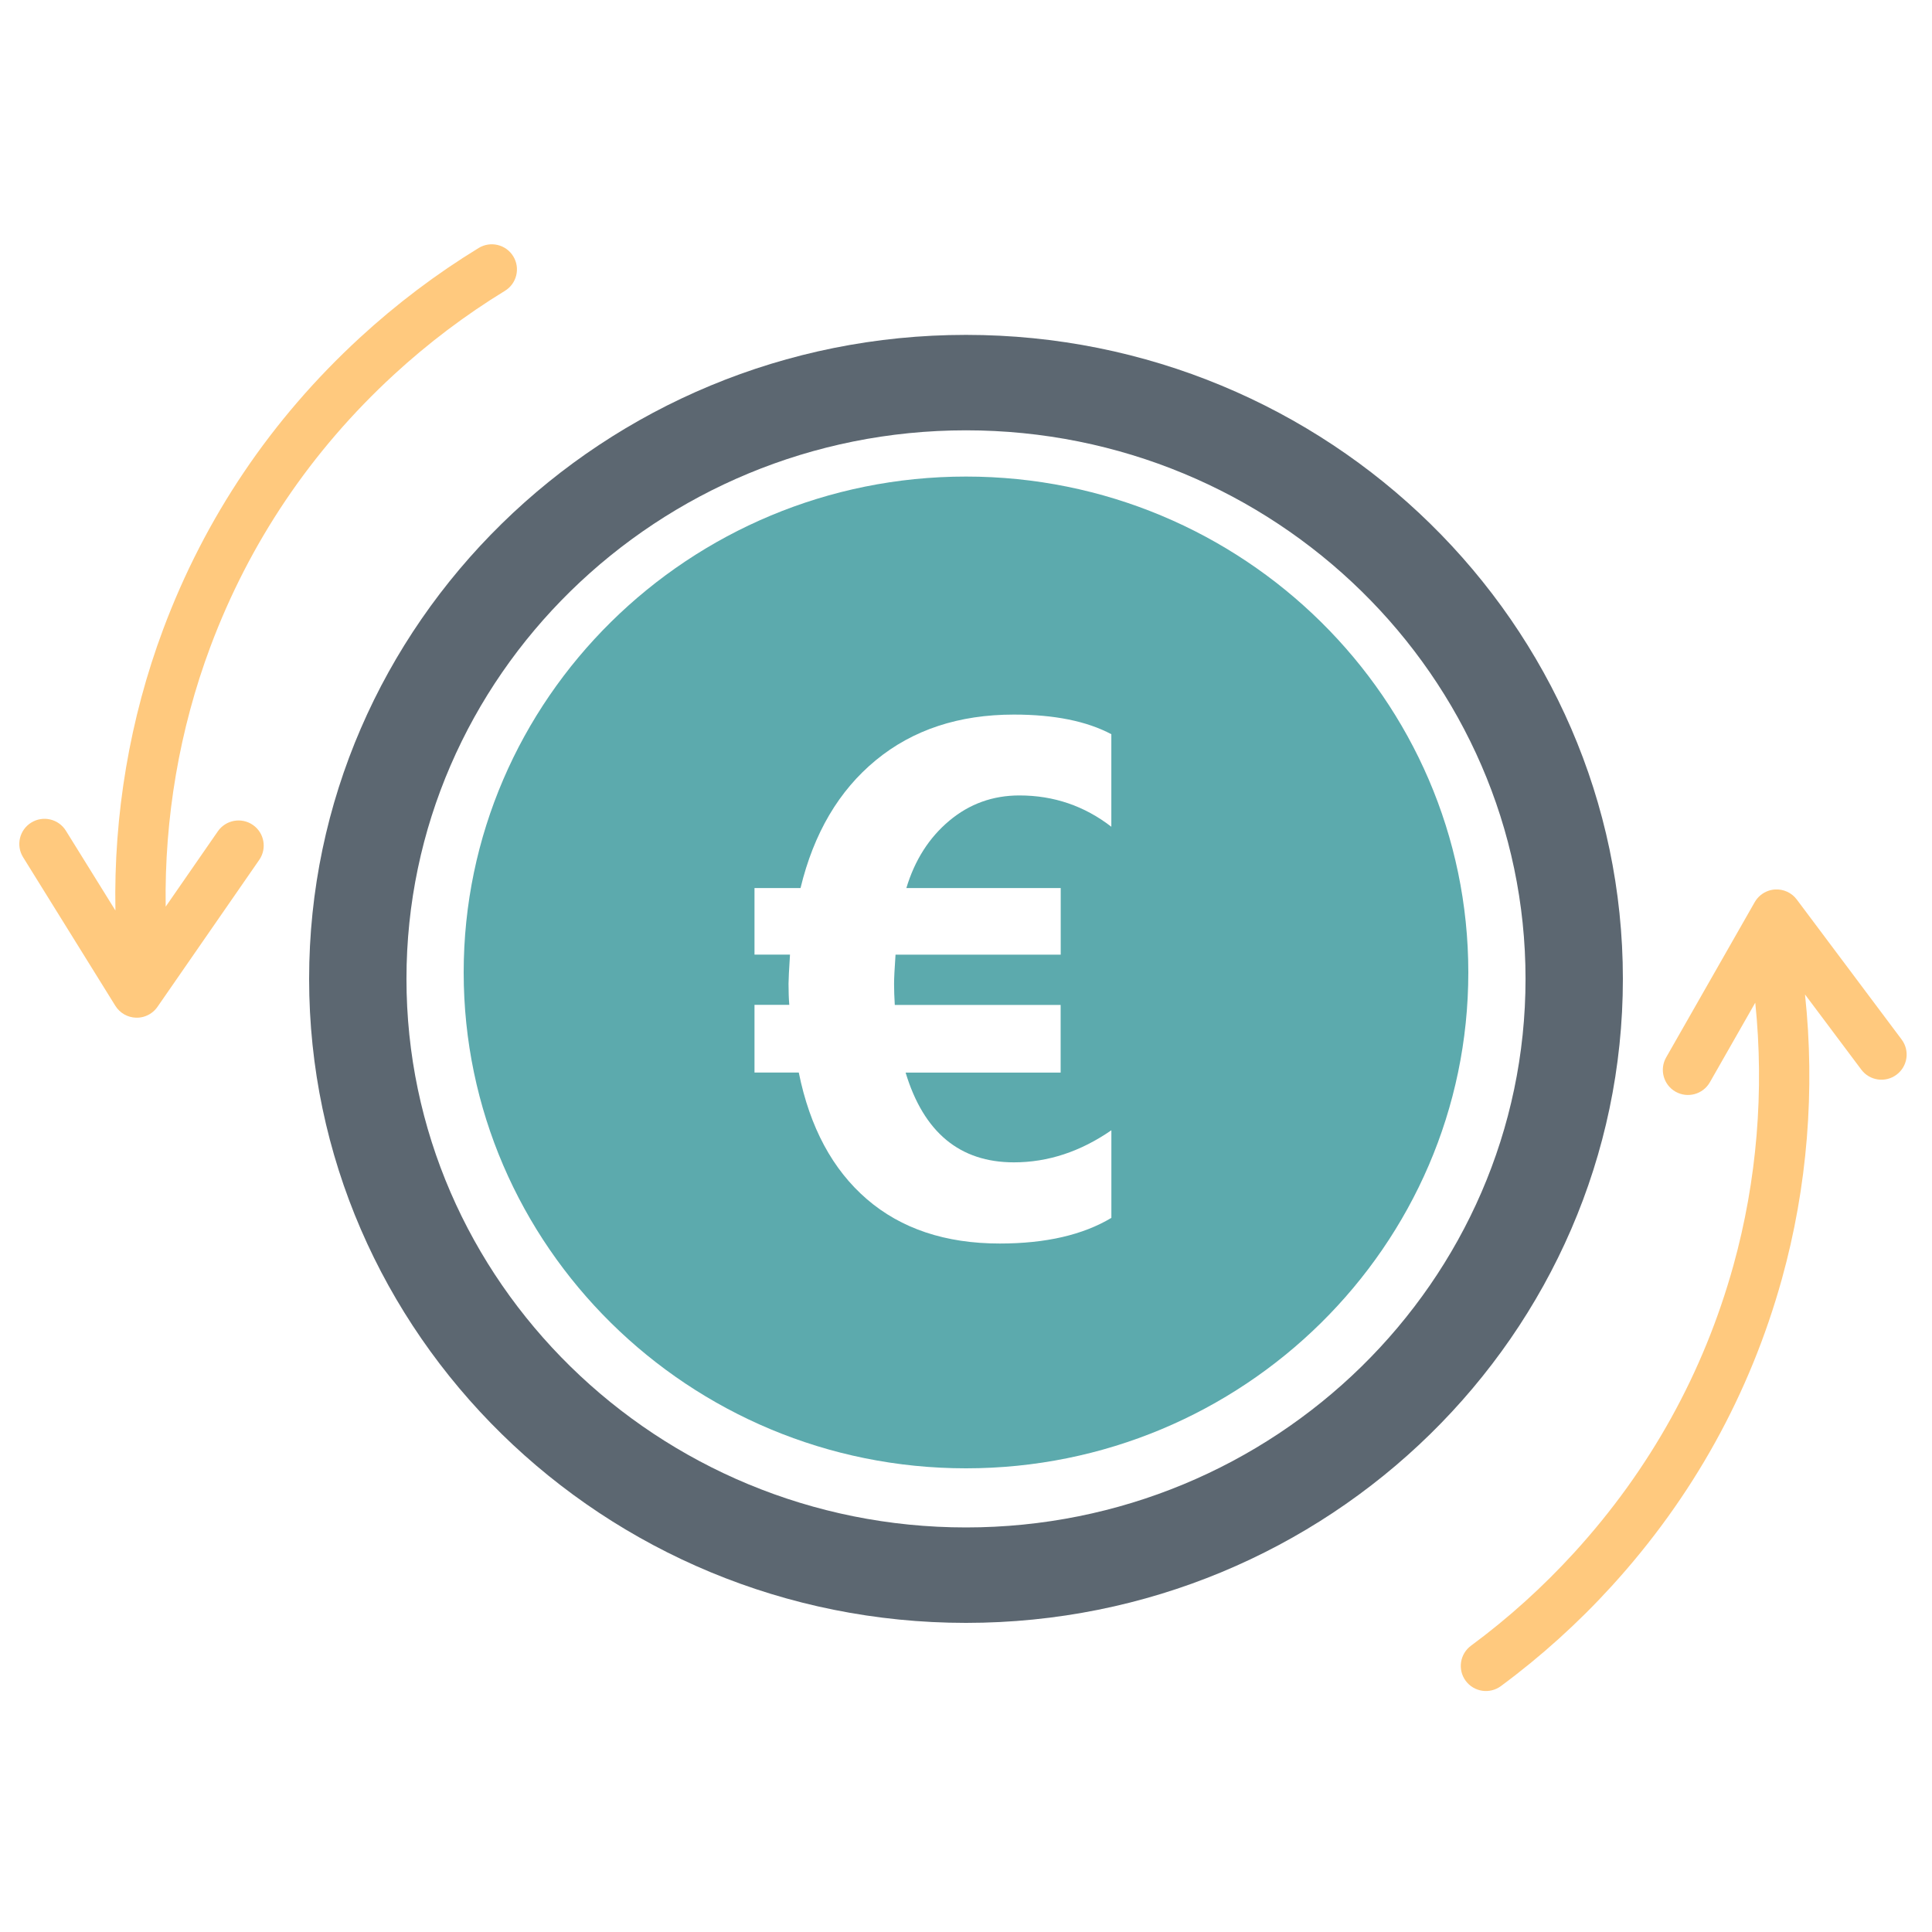 <?xml version="1.0" encoding="UTF-8"?>
<svg width="150px" height="150px" viewBox="0 0 150 150" version="1.1" xmlns="http://www.w3.org/2000/svg" xmlns:xlink="http://www.w3.org/1999/xlink">
    <!-- Generator: Sketch 55.2 (78181) - https://sketchapp.com -->
    <title>ATAQ Cash</title>
    <desc>Created with Sketch.</desc>
    <g id="ATAQ-Cash" stroke="none" stroke-width="1" fill="none" fill-rule="evenodd">
        <path d="M75,26 C46.879,26 24,48.43 24,76 C24,103.57 46.879,126 75,126 C103.121,126 126,103.57 126,76 C126,48.43 103.121,26 75,26 Z M75,118.59 C51.05,118.59 31.558,99.487 31.558,76 C31.558,52.513 51.05,33.41 75,33.41 C98.95,33.41 118.442,52.513 118.442,76 C118.442,99.487 98.95,118.59 75,118.59 Z" id="Shape" fill="#5C6771" fill-rule="nonzero"></path>
        <path d="M75,37 C53.499,37 36,54.271 36,75.5 C36,96.729 53.499,114 75,114 C96.501,114 114,96.729 114,75.5 C114,54.271 96.501,37 75,37 Z M86.289,64.192 C84.192,62.57 81.812,61.758 79.147,61.758 C77.086,61.758 75.267,62.411 73.704,63.721 C72.138,65.031 71.025,66.773 70.369,68.949 L82.354,68.949 L82.354,74.12 L69.529,74.12 C69.454,75.205 69.415,75.963 69.415,76.387 C69.415,76.89 69.435,77.428 69.471,78.022 L82.348,78.022 L82.348,83.277 L70.311,83.277 C71.718,87.923 74.522,90.244 78.721,90.244 C81.364,90.244 83.884,89.413 86.287,87.753 L86.287,94.556 C84.076,95.879 81.191,96.547 77.623,96.547 C73.406,96.547 69.966,95.398 67.304,93.104 C64.642,90.81 62.879,87.532 62.017,83.274 L58.579,83.274 L58.579,78.016 L61.28,78.016 C61.241,77.557 61.221,77.013 61.221,76.384 C61.221,76.056 61.26,75.301 61.335,74.117 L58.579,74.117 L58.579,68.946 L62.153,68.946 C63.182,64.686 65.135,61.378 68.002,59.021 C70.872,56.661 74.444,55.48 78.719,55.48 C81.85,55.48 84.37,55.989 86.284,57.003 L86.284,64.192 L86.289,64.192 Z" id="Shape" fill="#5CAAAD" fill-rule="nonzero"></path>
        <path d="M46.919,25.398 C46.613,24.365 45.526,23.775 44.491,24.08 C40.803,25.168 37.192,26.632 33.759,28.43 C25.486,32.763 18.561,38.784 13.177,46.326 C8.872,52.357 5.722,59.249 3.938,66.464 L1.826,59.484 C1.514,58.453 0.423,57.869 -0.61,58.181 C-1.643,58.492 -2.228,59.581 -1.916,60.612 L2.018,73.613 C2.209,74.243 2.705,74.734 3.337,74.92 C3.519,74.974 3.705,75 3.889,75 C4.347,75 4.797,74.839 5.155,74.536 L15.741,65.558 C16.564,64.86 16.664,63.629 15.965,62.808 C15.266,61.988 14.032,61.888 13.21,62.585 L7.785,67.186 C9.46,60.524 12.383,54.163 16.361,48.59 C21.386,41.551 27.851,35.93 35.575,31.884 C38.783,30.204 42.156,28.837 45.599,27.821 C46.634,27.516 47.225,26.431 46.919,25.398 Z" id="Shape" fill="#FFC97E" fill-rule="nonzero" transform="translate(22.5, 49.5) rotate(-15) translate(-22.5, -49.5) "></path>
        <path d="M152.919,75.398 C152.613,74.365 151.526,73.775 150.491,74.08 C146.803,75.168 143.192,76.632 139.759,78.43 C131.486,82.763 124.561,88.784 119.177,96.326 C114.872,102.357 111.722,109.249 109.938,116.464 L107.826,109.484 C107.514,108.453 106.423,107.869 105.39,108.181 C104.357,108.492 103.772,109.581 104.084,110.612 L108.018,123.613 C108.209,124.243 108.705,124.734 109.337,124.92 C109.519,124.974 109.705,125 109.889,125 C110.347,125 110.797,124.839 111.155,124.536 L121.741,115.558 C122.564,114.86 122.664,113.629 121.965,112.808 C121.266,111.988 120.032,111.888 119.21,112.585 L113.785,117.186 C115.46,110.524 118.383,104.163 122.361,98.59 C127.386,91.551 133.851,85.93 141.575,81.884 C144.783,80.204 148.156,78.837 151.599,77.821 C152.634,77.516 153.225,76.431 152.919,75.398 Z" id="Shape-Copy-3" fill="#FFC97E" fill-rule="nonzero" transform="translate(128.5, 99.5) scale(-1, -1) rotate(-20) translate(-128.5, -99.5) "></path>
    </g>
</svg>